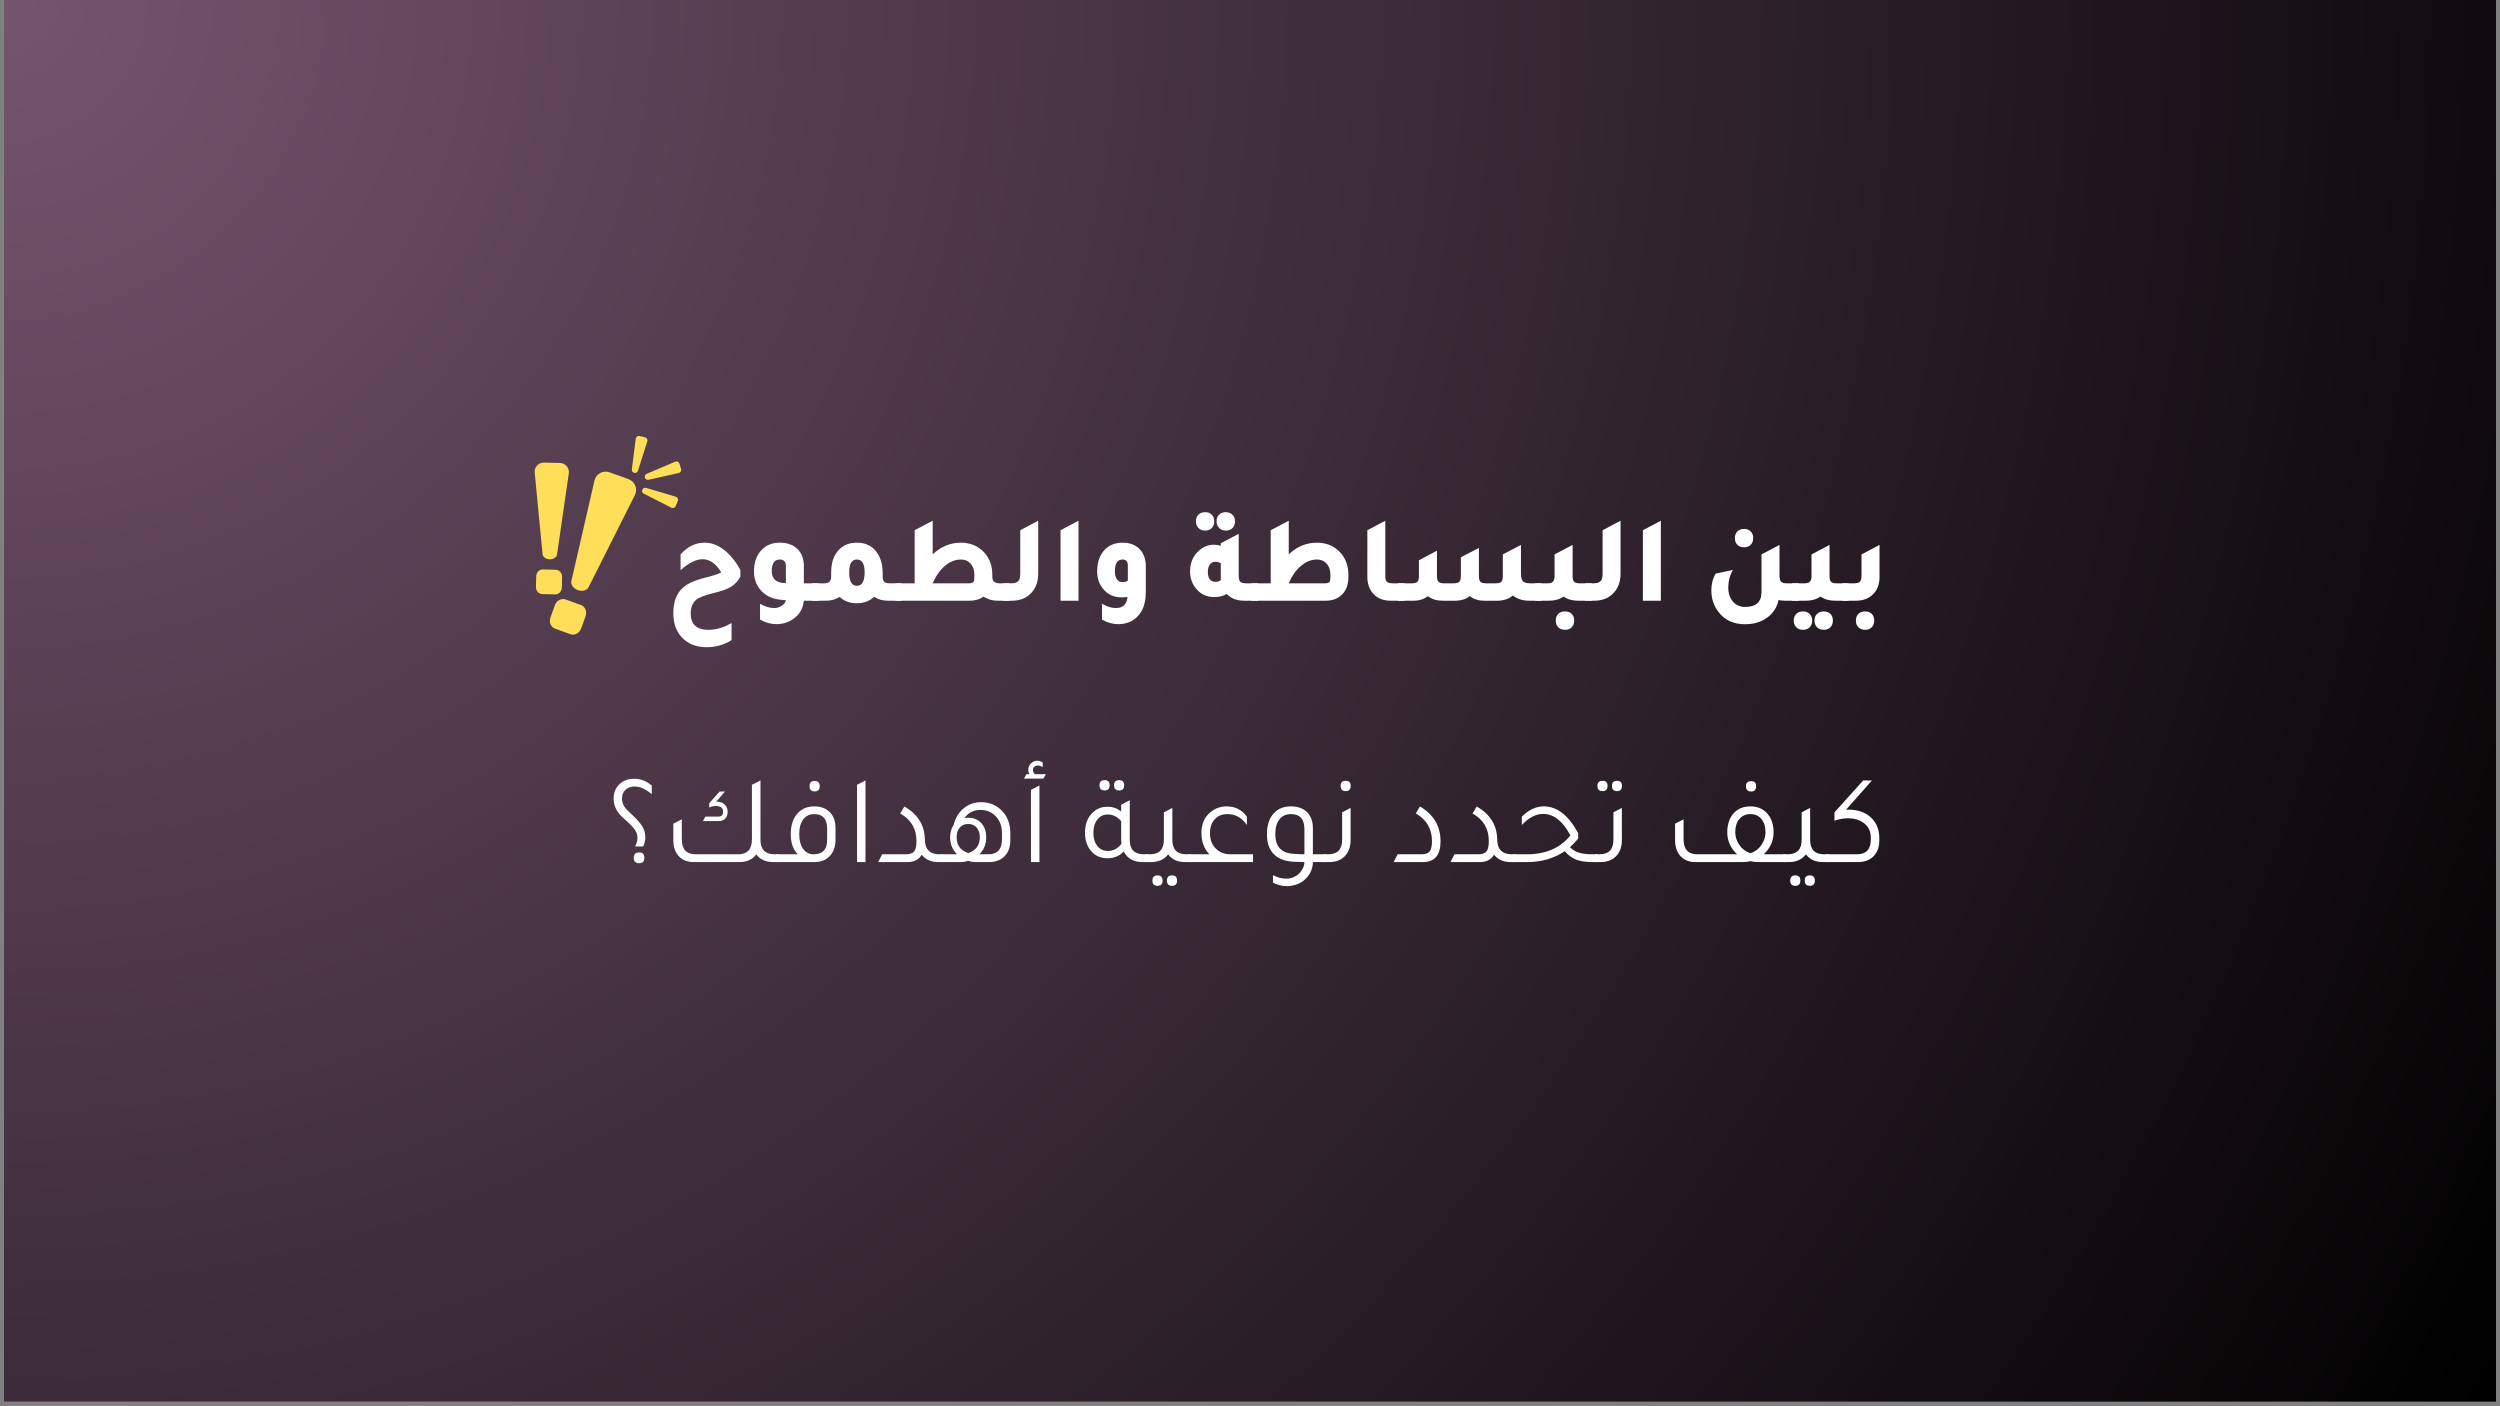 <svg xmlns="http://www.w3.org/2000/svg" xmlns:xlink="http://www.w3.org/1999/xlink" width="560" zoomAndPan="magnify" viewBox="0 0 420 236.25" height="315" preserveAspectRatio="xMidYMid meet" version="1.0"><rect x="0" y="0" width="420" height="236.25" fill="#808080" stroke="none"/><defs><g/><clipPath id="e94d05ac7f"><path d="M 0.664 0 L 419.336 0 L 419.336 235.504 L 0.664 235.504 Z M 0.664 0 " clip-rule="nonzero"/></clipPath><radialGradient gradientTransform="matrix(1, 0, 0, 1, 0.665, 0)" gradientUnits="userSpaceOnUse" r="480.361" cx="0" id="3a2bcd207e" cy="0" fx="0" fy="0"><stop stop-opacity="1" stop-color="rgb(46.118%, 33.168%, 43.329%)" offset="0"/><stop stop-opacity="1" stop-color="rgb(45.847%, 32.973%, 43.074%)" offset="0.008"/><stop stop-opacity="1" stop-color="rgb(45.667%, 32.843%, 42.905%)" offset="0.012"/><stop stop-opacity="1" stop-color="rgb(45.485%, 32.713%, 42.734%)" offset="0.016"/><stop stop-opacity="1" stop-color="rgb(45.305%, 32.584%, 42.564%)" offset="0.02"/><stop stop-opacity="1" stop-color="rgb(45.123%, 32.454%, 42.395%)" offset="0.023"/><stop stop-opacity="1" stop-color="rgb(44.942%, 32.323%, 42.224%)" offset="0.027"/><stop stop-opacity="1" stop-color="rgb(44.762%, 32.193%, 42.055%)" offset="0.031"/><stop stop-opacity="1" stop-color="rgb(44.58%, 32.063%, 41.884%)" offset="0.035"/><stop stop-opacity="1" stop-color="rgb(44.4%, 31.934%, 41.714%)" offset="0.039"/><stop stop-opacity="1" stop-color="rgb(44.218%, 31.802%, 41.545%)" offset="0.043"/><stop stop-opacity="1" stop-color="rgb(44.038%, 31.673%, 41.374%)" offset="0.047"/><stop stop-opacity="1" stop-color="rgb(43.857%, 31.543%, 41.205%)" offset="0.051"/><stop stop-opacity="1" stop-color="rgb(43.677%, 31.413%, 41.035%)" offset="0.055"/><stop stop-opacity="1" stop-color="rgb(43.495%, 31.282%, 40.865%)" offset="0.059"/><stop stop-opacity="1" stop-color="rgb(43.315%, 31.152%, 40.695%)" offset="0.062"/><stop stop-opacity="1" stop-color="rgb(43.134%, 31.023%, 40.526%)" offset="0.066"/><stop stop-opacity="1" stop-color="rgb(42.953%, 30.893%, 40.355%)" offset="0.07"/><stop stop-opacity="1" stop-color="rgb(42.772%, 30.762%, 40.186%)" offset="0.074"/><stop stop-opacity="1" stop-color="rgb(42.592%, 30.632%, 40.015%)" offset="0.078"/><stop stop-opacity="1" stop-color="rgb(42.41%, 30.502%, 39.845%)" offset="0.082"/><stop stop-opacity="1" stop-color="rgb(42.23%, 30.373%, 39.676%)" offset="0.086"/><stop stop-opacity="1" stop-color="rgb(42.049%, 30.241%, 39.505%)" offset="0.09"/><stop stop-opacity="1" stop-color="rgb(41.867%, 30.112%, 39.336%)" offset="0.094"/><stop stop-opacity="1" stop-color="rgb(41.687%, 29.982%, 39.166%)" offset="0.098"/><stop stop-opacity="1" stop-color="rgb(41.505%, 29.852%, 38.995%)" offset="0.102"/><stop stop-opacity="1" stop-color="rgb(41.325%, 29.721%, 38.826%)" offset="0.105"/><stop stop-opacity="1" stop-color="rgb(41.144%, 29.591%, 38.657%)" offset="0.109"/><stop stop-opacity="1" stop-color="rgb(40.964%, 29.462%, 38.486%)" offset="0.113"/><stop stop-opacity="1" stop-color="rgb(40.782%, 29.332%, 38.316%)" offset="0.117"/><stop stop-opacity="1" stop-color="rgb(40.602%, 29.201%, 38.147%)" offset="0.121"/><stop stop-opacity="1" stop-color="rgb(40.421%, 29.071%, 37.976%)" offset="0.125"/><stop stop-opacity="1" stop-color="rgb(40.24%, 28.941%, 37.807%)" offset="0.129"/><stop stop-opacity="1" stop-color="rgb(40.059%, 28.812%, 37.636%)" offset="0.133"/><stop stop-opacity="1" stop-color="rgb(39.879%, 28.68%, 37.466%)" offset="0.137"/><stop stop-opacity="1" stop-color="rgb(39.697%, 28.551%, 37.297%)" offset="0.141"/><stop stop-opacity="1" stop-color="rgb(39.517%, 28.421%, 37.126%)" offset="0.145"/><stop stop-opacity="1" stop-color="rgb(39.336%, 28.291%, 36.957%)" offset="0.148"/><stop stop-opacity="1" stop-color="rgb(39.156%, 28.16%, 36.787%)" offset="0.152"/><stop stop-opacity="1" stop-color="rgb(38.974%, 28.03%, 36.617%)" offset="0.156"/><stop stop-opacity="1" stop-color="rgb(38.792%, 27.901%, 36.447%)" offset="0.16"/><stop stop-opacity="1" stop-color="rgb(38.612%, 27.771%, 36.278%)" offset="0.164"/><stop stop-opacity="1" stop-color="rgb(38.431%, 27.64%, 36.107%)" offset="0.168"/><stop stop-opacity="1" stop-color="rgb(38.251%, 27.51%, 35.938%)" offset="0.172"/><stop stop-opacity="1" stop-color="rgb(38.069%, 27.38%, 35.767%)" offset="0.176"/><stop stop-opacity="1" stop-color="rgb(37.889%, 27.251%, 35.597%)" offset="0.18"/><stop stop-opacity="1" stop-color="rgb(37.708%, 27.119%, 35.428%)" offset="0.184"/><stop stop-opacity="1" stop-color="rgb(37.527%, 26.99%, 35.257%)" offset="0.188"/><stop stop-opacity="1" stop-color="rgb(37.346%, 26.86%, 35.088%)" offset="0.191"/><stop stop-opacity="1" stop-color="rgb(37.166%, 26.73%, 34.918%)" offset="0.195"/><stop stop-opacity="1" stop-color="rgb(36.984%, 26.599%, 34.747%)" offset="0.199"/><stop stop-opacity="1" stop-color="rgb(36.804%, 26.469%, 34.578%)" offset="0.203"/><stop stop-opacity="1" stop-color="rgb(36.623%, 26.34%, 34.409%)" offset="0.207"/><stop stop-opacity="1" stop-color="rgb(36.443%, 26.21%, 34.238%)" offset="0.211"/><stop stop-opacity="1" stop-color="rgb(36.261%, 26.079%, 34.068%)" offset="0.215"/><stop stop-opacity="1" stop-color="rgb(36.081%, 25.949%, 33.899%)" offset="0.219"/><stop stop-opacity="1" stop-color="rgb(35.899%, 25.819%, 33.728%)" offset="0.223"/><stop stop-opacity="1" stop-color="rgb(35.719%, 25.69%, 33.559%)" offset="0.227"/><stop stop-opacity="1" stop-color="rgb(35.538%, 25.558%, 33.388%)" offset="0.23"/><stop stop-opacity="1" stop-color="rgb(35.356%, 25.429%, 33.218%)" offset="0.234"/><stop stop-opacity="1" stop-color="rgb(35.176%, 25.299%, 33.049%)" offset="0.238"/><stop stop-opacity="1" stop-color="rgb(34.995%, 25.169%, 32.878%)" offset="0.242"/><stop stop-opacity="1" stop-color="rgb(34.814%, 25.038%, 32.709%)" offset="0.246"/><stop stop-opacity="1" stop-color="rgb(34.633%, 24.908%, 32.539%)" offset="0.25"/><stop stop-opacity="1" stop-color="rgb(34.361%, 24.713%, 32.285%)" offset="0.254"/><stop stop-opacity="1" stop-color="rgb(34%, 24.454%, 31.944%)" offset="0.262"/><stop stop-opacity="1" stop-color="rgb(33.638%, 24.193%, 31.604%)" offset="0.27"/><stop stop-opacity="1" stop-color="rgb(33.276%, 23.933%, 31.264%)" offset="0.277"/><stop stop-opacity="1" stop-color="rgb(32.915%, 23.672%, 30.925%)" offset="0.285"/><stop stop-opacity="1" stop-color="rgb(32.553%, 23.413%, 30.585%)" offset="0.293"/><stop stop-opacity="1" stop-color="rgb(32.191%, 23.152%, 30.244%)" offset="0.301"/><stop stop-opacity="1" stop-color="rgb(31.83%, 22.893%, 29.906%)" offset="0.309"/><stop stop-opacity="1" stop-color="rgb(31.468%, 22.632%, 29.565%)" offset="0.316"/><stop stop-opacity="1" stop-color="rgb(31.107%, 22.372%, 29.225%)" offset="0.324"/><stop stop-opacity="1" stop-color="rgb(30.745%, 22.112%, 28.885%)" offset="0.332"/><stop stop-opacity="1" stop-color="rgb(30.383%, 21.852%, 28.546%)" offset="0.34"/><stop stop-opacity="1" stop-color="rgb(30.022%, 21.591%, 28.206%)" offset="0.348"/><stop stop-opacity="1" stop-color="rgb(29.66%, 21.332%, 27.866%)" offset="0.355"/><stop stop-opacity="1" stop-color="rgb(29.298%, 21.071%, 27.525%)" offset="0.363"/><stop stop-opacity="1" stop-color="rgb(28.937%, 20.811%, 27.187%)" offset="0.371"/><stop stop-opacity="1" stop-color="rgb(28.574%, 20.551%, 26.846%)" offset="0.379"/><stop stop-opacity="1" stop-color="rgb(28.212%, 20.291%, 26.506%)" offset="0.387"/><stop stop-opacity="1" stop-color="rgb(27.85%, 20.03%, 26.167%)" offset="0.395"/><stop stop-opacity="1" stop-color="rgb(27.489%, 19.771%, 25.827%)" offset="0.402"/><stop stop-opacity="1" stop-color="rgb(27.127%, 19.51%, 25.487%)" offset="0.41"/><stop stop-opacity="1" stop-color="rgb(26.765%, 19.25%, 25.146%)" offset="0.418"/><stop stop-opacity="1" stop-color="rgb(26.404%, 18.99%, 24.808%)" offset="0.426"/><stop stop-opacity="1" stop-color="rgb(26.042%, 18.73%, 24.467%)" offset="0.434"/><stop stop-opacity="1" stop-color="rgb(25.681%, 18.469%, 24.127%)" offset="0.441"/><stop stop-opacity="1" stop-color="rgb(25.319%, 18.21%, 23.788%)" offset="0.449"/><stop stop-opacity="1" stop-color="rgb(24.957%, 17.949%, 23.448%)" offset="0.457"/><stop stop-opacity="1" stop-color="rgb(24.596%, 17.69%, 23.108%)" offset="0.465"/><stop stop-opacity="1" stop-color="rgb(24.234%, 17.429%, 22.768%)" offset="0.473"/><stop stop-opacity="1" stop-color="rgb(23.872%, 17.169%, 22.429%)" offset="0.48"/><stop stop-opacity="1" stop-color="rgb(23.511%, 16.908%, 22.089%)" offset="0.488"/><stop stop-opacity="1" stop-color="rgb(23.149%, 16.649%, 21.748%)" offset="0.496"/><stop stop-opacity="1" stop-color="rgb(22.878%, 16.454%, 21.494%)" offset="0.504"/><stop stop-opacity="1" stop-color="rgb(22.697%, 16.324%, 21.324%)" offset="0.508"/><stop stop-opacity="1" stop-color="rgb(22.516%, 16.194%, 21.155%)" offset="0.512"/><stop stop-opacity="1" stop-color="rgb(22.334%, 16.063%, 20.984%)" offset="0.516"/><stop stop-opacity="1" stop-color="rgb(22.154%, 15.933%, 20.815%)" offset="0.52"/><stop stop-opacity="1" stop-color="rgb(21.973%, 15.804%, 20.644%)" offset="0.523"/><stop stop-opacity="1" stop-color="rgb(21.793%, 15.674%, 20.474%)" offset="0.527"/><stop stop-opacity="1" stop-color="rgb(21.611%, 15.543%, 20.305%)" offset="0.531"/><stop stop-opacity="1" stop-color="rgb(21.431%, 15.413%, 20.134%)" offset="0.535"/><stop stop-opacity="1" stop-color="rgb(21.249%, 15.283%, 19.965%)" offset="0.539"/><stop stop-opacity="1" stop-color="rgb(21.069%, 15.154%, 19.795%)" offset="0.543"/><stop stop-opacity="1" stop-color="rgb(20.888%, 15.022%, 19.624%)" offset="0.547"/><stop stop-opacity="1" stop-color="rgb(20.708%, 14.893%, 19.455%)" offset="0.551"/><stop stop-opacity="1" stop-color="rgb(20.526%, 14.763%, 19.286%)" offset="0.555"/><stop stop-opacity="1" stop-color="rgb(20.346%, 14.633%, 19.115%)" offset="0.559"/><stop stop-opacity="1" stop-color="rgb(20.164%, 14.502%, 18.945%)" offset="0.562"/><stop stop-opacity="1" stop-color="rgb(19.984%, 14.372%, 18.774%)" offset="0.566"/><stop stop-opacity="1" stop-color="rgb(19.803%, 14.243%, 18.605%)" offset="0.57"/><stop stop-opacity="1" stop-color="rgb(19.623%, 14.113%, 18.436%)" offset="0.574"/><stop stop-opacity="1" stop-color="rgb(19.441%, 13.982%, 18.265%)" offset="0.578"/><stop stop-opacity="1" stop-color="rgb(19.26%, 13.852%, 18.095%)" offset="0.582"/><stop stop-opacity="1" stop-color="rgb(19.08%, 13.722%, 17.926%)" offset="0.586"/><stop stop-opacity="1" stop-color="rgb(18.898%, 13.593%, 17.755%)" offset="0.59"/><stop stop-opacity="1" stop-color="rgb(18.718%, 13.461%, 17.586%)" offset="0.594"/><stop stop-opacity="1" stop-color="rgb(18.536%, 13.332%, 17.416%)" offset="0.598"/><stop stop-opacity="1" stop-color="rgb(18.356%, 13.202%, 17.245%)" offset="0.602"/><stop stop-opacity="1" stop-color="rgb(18.175%, 13.072%, 17.076%)" offset="0.605"/><stop stop-opacity="1" stop-color="rgb(17.995%, 12.941%, 16.907%)" offset="0.609"/><stop stop-opacity="1" stop-color="rgb(17.813%, 12.811%, 16.736%)" offset="0.613"/><stop stop-opacity="1" stop-color="rgb(17.633%, 12.682%, 16.566%)" offset="0.617"/><stop stop-opacity="1" stop-color="rgb(17.451%, 12.552%, 16.396%)" offset="0.621"/><stop stop-opacity="1" stop-color="rgb(17.271%, 12.421%, 16.226%)" offset="0.625"/><stop stop-opacity="1" stop-color="rgb(17%, 12.227%, 15.971%)" offset="0.629"/><stop stop-opacity="1" stop-color="rgb(16.638%, 11.966%, 15.631%)" offset="0.637"/><stop stop-opacity="1" stop-color="rgb(16.277%, 11.707%, 15.292%)" offset="0.645"/><stop stop-opacity="1" stop-color="rgb(15.913%, 11.446%, 14.952%)" offset="0.652"/><stop stop-opacity="1" stop-color="rgb(15.552%, 11.186%, 14.612%)" offset="0.66"/><stop stop-opacity="1" stop-color="rgb(15.19%, 10.925%, 14.272%)" offset="0.668"/><stop stop-opacity="1" stop-color="rgb(14.828%, 10.666%, 13.933%)" offset="0.676"/><stop stop-opacity="1" stop-color="rgb(14.467%, 10.405%, 13.593%)" offset="0.684"/><stop stop-opacity="1" stop-color="rgb(14.105%, 10.146%, 13.252%)" offset="0.691"/><stop stop-opacity="1" stop-color="rgb(13.744%, 9.885%, 12.914%)" offset="0.699"/><stop stop-opacity="1" stop-color="rgb(13.382%, 9.625%, 12.573%)" offset="0.707"/><stop stop-opacity="1" stop-color="rgb(13.02%, 9.364%, 12.233%)" offset="0.715"/><stop stop-opacity="1" stop-color="rgb(12.659%, 9.105%, 11.893%)" offset="0.723"/><stop stop-opacity="1" stop-color="rgb(12.297%, 8.844%, 11.554%)" offset="0.73"/><stop stop-opacity="1" stop-color="rgb(11.935%, 8.585%, 11.214%)" offset="0.738"/><stop stop-opacity="1" stop-color="rgb(11.574%, 8.324%, 10.873%)" offset="0.746"/><stop stop-opacity="1" stop-color="rgb(11.302%, 8.128%, 10.619%)" offset="0.754"/><stop stop-opacity="1" stop-color="rgb(11.122%, 7.999%, 10.449%)" offset="0.758"/><stop stop-opacity="1" stop-color="rgb(10.941%, 7.869%, 10.278%)" offset="0.762"/><stop stop-opacity="1" stop-color="rgb(10.76%, 7.738%, 10.109%)" offset="0.766"/><stop stop-opacity="1" stop-color="rgb(10.579%, 7.608%, 9.94%)" offset="0.77"/><stop stop-opacity="1" stop-color="rgb(10.399%, 7.478%, 9.769%)" offset="0.773"/><stop stop-opacity="1" stop-color="rgb(10.217%, 7.349%, 9.599%)" offset="0.777"/><stop stop-opacity="1" stop-color="rgb(10.037%, 7.217%, 9.43%)" offset="0.781"/><stop stop-opacity="1" stop-color="rgb(9.856%, 7.088%, 9.259%)" offset="0.785"/><stop stop-opacity="1" stop-color="rgb(9.674%, 6.958%, 9.09%)" offset="0.789"/><stop stop-opacity="1" stop-color="rgb(9.494%, 6.828%, 8.92%)" offset="0.793"/><stop stop-opacity="1" stop-color="rgb(9.312%, 6.697%, 8.749%)" offset="0.797"/><stop stop-opacity="1" stop-color="rgb(9.132%, 6.567%, 8.58%)" offset="0.801"/><stop stop-opacity="1" stop-color="rgb(8.951%, 6.438%, 8.411%)" offset="0.805"/><stop stop-opacity="1" stop-color="rgb(8.771%, 6.308%, 8.24%)" offset="0.809"/><stop stop-opacity="1" stop-color="rgb(8.589%, 6.177%, 8.07%)" offset="0.812"/><stop stop-opacity="1" stop-color="rgb(8.318%, 5.983%, 7.816%)" offset="0.816"/><stop stop-opacity="1" stop-color="rgb(7.956%, 5.722%, 7.475%)" offset="0.824"/><stop stop-opacity="1" stop-color="rgb(7.594%, 5.463%, 7.135%)" offset="0.832"/><stop stop-opacity="1" stop-color="rgb(7.233%, 5.202%, 6.796%)" offset="0.84"/><stop stop-opacity="1" stop-color="rgb(6.871%, 4.942%, 6.456%)" offset="0.848"/><stop stop-opacity="1" stop-color="rgb(6.509%, 4.681%, 6.116%)" offset="0.855"/><stop stop-opacity="1" stop-color="rgb(6.148%, 4.422%, 5.775%)" offset="0.863"/><stop stop-opacity="1" stop-color="rgb(5.786%, 4.161%, 5.437%)" offset="0.871"/><stop stop-opacity="1" stop-color="rgb(5.515%, 3.966%, 5.182%)" offset="0.879"/><stop stop-opacity="1" stop-color="rgb(5.334%, 3.836%, 5.011%)" offset="0.883"/><stop stop-opacity="1" stop-color="rgb(5.153%, 3.706%, 4.842%)" offset="0.887"/><stop stop-opacity="1" stop-color="rgb(4.973%, 3.575%, 4.672%)" offset="0.891"/><stop stop-opacity="1" stop-color="rgb(4.791%, 3.445%, 4.501%)" offset="0.895"/><stop stop-opacity="1" stop-color="rgb(4.611%, 3.316%, 4.332%)" offset="0.898"/><stop stop-opacity="1" stop-color="rgb(4.43%, 3.186%, 4.163%)" offset="0.902"/><stop stop-opacity="1" stop-color="rgb(4.25%, 3.055%, 3.992%)" offset="0.906"/><stop stop-opacity="1" stop-color="rgb(3.978%, 2.861%, 3.737%)" offset="0.91"/><stop stop-opacity="1" stop-color="rgb(3.616%, 2.6%, 3.397%)" offset="0.918"/><stop stop-opacity="1" stop-color="rgb(3.255%, 2.341%, 3.058%)" offset="0.926"/><stop stop-opacity="1" stop-color="rgb(2.892%, 2.08%, 2.718%)" offset="0.934"/><stop stop-opacity="1" stop-color="rgb(2.621%, 1.884%, 2.463%)" offset="0.941"/><stop stop-opacity="1" stop-color="rgb(2.44%, 1.755%, 2.293%)" offset="0.945"/><stop stop-opacity="1" stop-color="rgb(2.26%, 1.625%, 2.122%)" offset="0.949"/><stop stop-opacity="1" stop-color="rgb(2.078%, 1.494%, 1.953%)" offset="0.953"/><stop stop-opacity="1" stop-color="rgb(1.807%, 1.3%, 1.698%)" offset="0.957"/><stop stop-opacity="1" stop-color="rgb(1.445%, 1.039%, 1.358%)" offset="0.965"/><stop stop-opacity="1" stop-color="rgb(1.175%, 0.844%, 1.103%)" offset="0.973"/><stop stop-opacity="1" stop-color="rgb(0.993%, 0.714%, 0.934%)" offset="0.977"/><stop stop-opacity="1" stop-color="rgb(0.722%, 0.519%, 0.679%)" offset="0.98"/><stop stop-opacity="1" stop-color="rgb(0.452%, 0.323%, 0.424%)" offset="0.988"/><stop stop-opacity="1" stop-color="rgb(0.18%, 0.13%, 0.169%)" offset="0.992"/><stop stop-opacity="1" stop-color="rgb(0%, 0%, 0%)" offset="1"/></radialGradient><clipPath id="7610ae7227"><path d="M 89.738 77 L 96 77 L 96 94 L 89.738 94 Z M 89.738 77 " clip-rule="nonzero"/></clipPath><clipPath id="bf184c46d3"><path d="M 92 100 L 99 100 L 99 106.824 L 92 106.824 Z M 92 100 " clip-rule="nonzero"/></clipPath><clipPath id="e3d79aedde"><path d="M 106 73.184 L 109 73.184 L 109 80 L 106 80 Z M 106 73.184 " clip-rule="nonzero"/></clipPath><clipPath id="f942c41259"><path d="M 108 77 L 114.41 77 L 114.41 81 L 108 81 Z M 108 77 " clip-rule="nonzero"/></clipPath></defs><g clip-path="url(#e94d05ac7f)"><path fill="#ffffff" d="M 0.664 0 L 419.336 0 L 419.336 235.504 L 0.664 235.504 Z M 0.664 0 " fill-opacity="1" fill-rule="nonzero"/><path fill="url(#3a2bcd207e)" d="M 0.664 0 L 0.664 235.504 L 419.336 235.504 L 419.336 0 Z M 0.664 0 " fill-rule="nonzero"/></g><path fill="#ffde59" d="M 90.039 98.59 L 90.082 96.836 C 90.098 96.176 90.602 95.652 91.203 95.668 L 93.371 95.719 C 93.973 95.734 94.449 96.277 94.43 96.941 L 94.391 98.691 C 94.375 99.352 93.871 99.875 93.27 99.859 L 91.102 99.809 C 90.5 99.793 90.023 99.246 90.039 98.59 Z M 90.039 98.59 " fill-opacity="1" fill-rule="nonzero"/><g clip-path="url(#7610ae7227)"><path fill="#ffde59" d="M 91.152 93.109 L 89.828 79.383 C 89.738 78.469 90.469 77.691 91.418 77.715 L 94.047 77.777 C 94.996 77.801 95.691 78.613 95.559 79.52 L 93.582 93.168 C 93.512 93.633 92.977 93.98 92.348 93.965 C 91.719 93.949 91.199 93.582 91.152 93.109 Z M 91.152 93.109 " fill-opacity="1" fill-rule="nonzero"/></g><g clip-path="url(#bf184c46d3)"><path fill="#ffde59" d="M 92.477 103.738 L 93.223 101.664 C 93.504 100.883 94.312 100.457 95.027 100.715 L 97.594 101.641 C 98.309 101.895 98.66 102.738 98.379 103.52 L 97.629 105.594 C 97.348 106.375 96.543 106.801 95.828 106.543 L 93.258 105.617 C 92.543 105.363 92.191 104.52 92.477 103.738 Z M 92.477 103.738 " fill-opacity="1" fill-rule="nonzero"/></g><path fill="#ffde59" d="M 95.988 97.641 L 99.875 80.719 C 100.133 79.594 101.316 78.957 102.441 79.363 L 105.555 80.484 C 106.68 80.887 107.184 82.133 106.664 83.164 L 98.867 98.676 C 98.598 99.207 97.816 99.406 97.074 99.137 C 96.332 98.867 95.855 98.219 95.988 97.641 Z M 95.988 97.641 " fill-opacity="1" fill-rule="nonzero"/><g clip-path="url(#e3d79aedde)"><path fill="#ffde59" d="M 106.555 79.445 C 106.289 79.383 106.113 79.133 106.148 78.863 L 106.805 73.703 C 106.844 73.391 107.145 73.184 107.449 73.254 L 108.363 73.465 C 108.664 73.535 108.844 73.844 108.75 74.141 L 107.176 79.09 C 107.094 79.352 106.82 79.508 106.555 79.445 Z M 106.555 79.445 " fill-opacity="1" fill-rule="nonzero"/></g><g clip-path="url(#f942c41259)"><path fill="#ffde59" d="M 108.344 80.246 C 108.266 79.988 108.395 79.711 108.645 79.602 L 113.434 77.562 C 113.719 77.438 114.051 77.594 114.145 77.891 L 114.422 78.789 C 114.516 79.082 114.336 79.395 114.035 79.461 L 108.965 80.605 C 108.695 80.668 108.426 80.512 108.344 80.246 Z M 108.344 80.246 " fill-opacity="1" fill-rule="nonzero"/></g><path fill="#ffde59" d="M 107.906 82.27 C 108.012 82.02 108.289 81.887 108.547 81.965 L 113.535 83.449 C 113.836 83.535 113.996 83.867 113.875 84.156 L 113.516 85.023 C 113.398 85.309 113.062 85.434 112.789 85.293 L 108.156 82.941 C 107.91 82.82 107.805 82.527 107.906 82.27 Z M 107.906 82.27 " fill-opacity="1" fill-rule="nonzero"/><g fill="#ffffff" fill-opacity="1"><g transform="translate(111.665, 100.919)"><g><path d="M 11.234 6.625 C 9.984 7.414 8.582 7.812 7.031 7.812 C 5.332 7.812 3.969 7.281 2.938 6.219 C 1.945 5.195 1.453 3.812 1.453 2.062 C 1.453 0.227 1.973 -1.172 3.016 -2.141 C 3.766 -2.867 5.113 -3.469 7.062 -3.938 C 8.258 -4.238 9.07 -4.516 9.5 -4.766 C 8.625 -6.234 7.578 -6.969 6.359 -6.969 C 5.297 -6.969 4.066 -6.359 2.672 -5.141 L 2.672 -7.781 C 3.848 -9.094 5.188 -9.75 6.688 -9.75 L 6.734 -9.75 C 7.848 -9.75 8.926 -9.348 9.969 -8.547 C 11.008 -7.742 11.926 -6.609 12.719 -5.141 L 12.719 -4.047 C 12.32 -3.305 11.801 -2.738 11.156 -2.344 C 10.508 -1.945 9.488 -1.582 8.094 -1.25 C 6.676 -0.906 5.727 -0.531 5.25 -0.125 C 4.664 0.414 4.375 1.148 4.375 2.078 C 4.375 3.953 5.352 4.891 7.312 4.891 C 8.633 4.891 9.941 4.508 11.234 3.75 Z M 11.234 6.625 "/></g></g></g><g fill="#ffffff" fill-opacity="1"><g transform="translate(125.421, 100.919)"><g><path d="M 12.094 0 L 9.609 0 C 9.516 1.25 8.957 2.25 7.938 3 C 7.102 3.625 6.125 3.938 5 3.938 C 4.094 3.938 3.18 3.68 2.266 3.172 L 2.266 0.516 C 3.098 0.992 3.891 1.234 4.641 1.234 C 5.117 1.234 5.551 1.098 5.938 0.828 C 6.332 0.566 6.555 0.266 6.609 -0.078 C 6.305 -0.098 5.938 -0.133 5.5 -0.188 C 4.113 -0.363 3.023 -0.945 2.234 -1.938 C 1.578 -2.77 1.25 -3.75 1.25 -4.875 C 1.25 -6.438 1.68 -7.66 2.547 -8.547 C 3.305 -9.348 4.32 -9.75 5.594 -9.75 C 6.926 -9.75 7.957 -9.348 8.688 -8.547 C 9.312 -7.848 9.625 -6.938 9.625 -5.812 L 9.625 -2.922 L 12.094 -2.922 Z M 6.609 -5.797 C 6.609 -6.547 6.27 -6.922 5.594 -6.922 C 4.688 -6.922 4.234 -6.273 4.234 -4.984 C 4.234 -3.629 5.023 -2.953 6.609 -2.953 Z M 6.609 -5.797 "/></g></g></g><g fill="#ffffff" fill-opacity="1"><g transform="translate(136.947, 100.919)"><g><path d="M 12.531 -2.922 L 14.562 -2.922 L 14.562 0 L 12.25 0 C 11.312 0 10.531 -0.223 9.906 -0.672 C 9.176 0.055 8.207 0.422 7 0.422 C 5.801 0.422 4.844 0.066 4.125 -0.641 C 3.469 -0.211 2.68 0 1.766 0 L -0.562 0 L -0.562 -2.922 L 1.484 -2.922 C 1.922 -2.922 2.227 -3.008 2.406 -3.188 C 2.594 -3.363 2.688 -3.676 2.688 -4.125 L 2.688 -4.703 C 2.688 -6.359 3.117 -7.641 3.984 -8.547 C 4.742 -9.348 5.75 -9.75 7 -9.75 C 8.438 -9.75 9.539 -9.227 10.312 -8.188 C 10.977 -7.301 11.32 -6.141 11.344 -4.703 L 11.344 -4.125 C 11.344 -3.664 11.426 -3.348 11.594 -3.172 C 11.77 -3.004 12.082 -2.922 12.531 -2.922 Z M 7 -2.5 C 7.875 -2.5 8.312 -3.254 8.312 -4.766 C 8.312 -6.203 7.875 -6.922 7 -6.922 C 6.145 -6.922 5.719 -6.203 5.719 -4.766 C 5.719 -3.254 6.145 -2.5 7 -2.5 Z M 7 -2.5 "/></g></g></g><g fill="#ffffff" fill-opacity="1"><g transform="translate(150.974, 100.919)"><g><path d="M 18.641 -2.922 L 18.641 0 L 16.656 0 C 15.738 0 14.938 -0.227 14.25 -0.688 C 13.625 -0.227 12.844 0 11.906 0 L -0.562 0 L -0.562 -2.922 L 2.688 -2.922 L 2.688 -11.844 L 5.719 -13.438 L 5.719 -7.797 C 7.113 -9.098 8.688 -9.75 10.438 -9.75 C 12.102 -9.75 13.445 -9.164 14.469 -8 C 15.312 -7.02 15.734 -5.816 15.734 -4.391 L 15.734 -4 C 15.734 -3.281 16.141 -2.922 16.953 -2.922 Z M 11.797 -2.922 C 12.18 -2.922 12.43 -2.988 12.547 -3.125 C 12.66 -3.258 12.719 -3.586 12.719 -4.109 L 12.719 -4.391 C 12.719 -5.148 12.508 -5.758 12.094 -6.219 C 11.676 -6.688 11.133 -6.922 10.469 -6.922 C 9.52 -6.922 8.617 -6.562 7.766 -5.844 C 6.922 -5.125 6.238 -4.148 5.719 -2.922 Z M 11.797 -2.922 "/></g></g></g><g fill="#ffffff" fill-opacity="1"><g transform="translate(169.044, 100.919)"><g><path d="M -0.562 0 L -0.562 -2.922 L 0.797 -2.922 C 1.379 -2.922 1.785 -3.039 2.016 -3.281 C 2.242 -3.52 2.359 -3.945 2.359 -4.562 L 2.359 -11.844 L 5.375 -13.438 L 5.375 -4.547 C 5.375 -3.129 4.941 -2.004 4.078 -1.172 C 3.285 -0.391 2.238 0 0.938 0 Z M -0.562 0 "/></g></g></g><g fill="#ffffff" fill-opacity="1"><g transform="translate(176.297, 100.919)"><g><path d="M 1.875 0 L 1.875 -11.844 L 4.891 -13.438 L 4.891 0 Z M 1.875 0 "/></g></g></g><g fill="#ffffff" fill-opacity="1"><g transform="translate(183.071, 100.919)"><g><path d="M 6.359 -0.625 C 6.055 -0.582 5.723 -0.562 5.359 -0.562 C 4.047 -0.562 3.004 -1.047 2.234 -2.016 C 1.578 -2.805 1.25 -3.766 1.25 -4.891 C 1.25 -6.441 1.672 -7.664 2.516 -8.562 C 3.285 -9.352 4.289 -9.75 5.531 -9.75 C 6.789 -9.75 7.781 -9.348 8.5 -8.547 C 9.113 -7.836 9.422 -6.926 9.422 -5.812 L 9.422 -1.391 C 9.422 0.422 8.922 1.805 7.922 2.766 C 7.141 3.504 6.148 3.895 4.953 3.938 C 4.898 3.938 4.848 3.938 4.797 3.938 C 3.848 3.938 2.938 3.68 2.062 3.172 L 2.062 0.516 C 2.883 0.992 3.676 1.234 4.438 1.234 C 4.562 1.234 4.672 1.223 4.766 1.203 C 5.691 1.109 6.223 0.5 6.359 -0.625 Z M 6.406 -3.391 L 6.406 -5.906 C 6.406 -6.582 6.113 -6.922 5.531 -6.922 C 4.664 -6.922 4.234 -6.281 4.234 -5 C 4.234 -3.75 4.672 -3.125 5.547 -3.125 C 5.93 -3.125 6.219 -3.211 6.406 -3.391 Z M 6.406 -3.391 "/></g></g></g><g fill="#ffffff" fill-opacity="1"><g transform="translate(194.159, 100.919)"><g/></g></g><g fill="#ffffff" fill-opacity="1"><g transform="translate(199.307, 100.919)"><g><path d="M 3.172 -11.781 C 2.691 -11.781 2.312 -11.926 2.031 -12.219 C 1.75 -12.508 1.609 -12.891 1.609 -13.359 C 1.609 -13.816 1.75 -14.18 2.031 -14.453 C 2.312 -14.734 2.691 -14.875 3.172 -14.875 C 3.629 -14.875 3.992 -14.734 4.266 -14.453 C 4.547 -14.18 4.688 -13.816 4.688 -13.359 C 4.688 -12.867 4.547 -12.484 4.266 -12.203 C 3.992 -11.922 3.629 -11.781 3.172 -11.781 Z M 6.625 -11.781 C 6.164 -11.781 5.789 -11.926 5.5 -12.219 C 5.219 -12.508 5.078 -12.891 5.078 -13.359 C 5.078 -13.816 5.219 -14.18 5.5 -14.453 C 5.789 -14.734 6.164 -14.875 6.625 -14.875 C 7.082 -14.875 7.453 -14.734 7.734 -14.453 C 8.023 -14.18 8.172 -13.816 8.172 -13.359 C 8.172 -12.867 8.031 -12.484 7.75 -12.203 C 7.477 -11.922 7.102 -11.781 6.625 -11.781 Z M 10 -2.922 L 12.047 -2.922 L 12.047 0 L 9.719 0 C 8.477 0 7.5 -0.379 6.781 -1.141 C 6.219 -0.785 5.535 -0.609 4.734 -0.609 C 3.422 -0.609 2.379 -1.094 1.609 -2.062 C 0.953 -2.863 0.625 -3.816 0.625 -4.922 C 0.625 -6.305 1.086 -7.438 2.016 -8.312 C 2.766 -9.039 3.641 -9.406 4.641 -9.406 C 5.016 -9.406 5.395 -9.348 5.781 -9.234 L 5.781 -9.656 L 8.797 -11.234 L 8.797 -4.125 C 8.797 -3.676 8.883 -3.363 9.062 -3.188 C 9.25 -3.008 9.562 -2.922 10 -2.922 Z M 5.781 -6.297 C 5.508 -6.461 5.207 -6.547 4.875 -6.547 C 4.488 -6.547 4.18 -6.391 3.953 -6.078 C 3.723 -5.773 3.609 -5.367 3.609 -4.859 C 3.609 -3.734 4.047 -3.172 4.922 -3.172 C 5.305 -3.172 5.598 -3.281 5.797 -3.5 C 5.785 -3.613 5.781 -3.781 5.781 -4 Z M 5.781 -6.297 "/></g></g></g><g fill="#ffffff" fill-opacity="1"><g transform="translate(210.791, 100.919)"><g><path d="M 5.719 -7.797 C 7.113 -9.098 8.688 -9.75 10.438 -9.75 C 12.102 -9.75 13.445 -9.164 14.469 -8 C 15.312 -7.02 15.734 -5.816 15.734 -4.391 L 15.734 -3.953 C 15.734 -2.641 15.336 -1.629 14.547 -0.922 C 13.879 -0.305 13 0 11.906 0 L -0.562 0 L -0.562 -2.922 L 2.688 -2.922 L 2.688 -11.844 L 5.719 -13.438 Z M 12.719 -4.391 C 12.719 -5.148 12.508 -5.758 12.094 -6.219 C 11.676 -6.688 11.133 -6.922 10.469 -6.922 C 9.52 -6.922 8.617 -6.562 7.766 -5.844 C 6.922 -5.125 6.238 -4.148 5.719 -2.922 L 11.797 -2.922 C 12.18 -2.922 12.43 -2.988 12.547 -3.125 C 12.66 -3.258 12.719 -3.586 12.719 -4.109 Z M 12.719 -4.391 "/></g></g></g><g fill="#ffffff" fill-opacity="1"><g transform="translate(227.84, 100.919)"><g><path d="M 5.812 0 C 4.531 0 3.531 -0.41 2.812 -1.234 C 2.188 -1.953 1.875 -2.875 1.875 -4 L 1.875 -11.844 L 4.891 -13.438 L 4.891 -4.125 C 4.891 -3.676 4.977 -3.363 5.156 -3.188 C 5.344 -3.008 5.66 -2.922 6.109 -2.922 L 8.156 -2.922 L 8.156 0 Z M 5.812 0 "/></g></g></g><g fill="#ffffff" fill-opacity="1"><g transform="translate(235.427, 100.919)"><g><path d="M -0.562 0 L -0.562 -2.922 L 1.766 -2.922 C 2.211 -2.922 2.52 -3.004 2.688 -3.172 C 2.863 -3.348 2.953 -3.664 2.953 -4.125 L 2.953 -6.797 L 5.984 -8.406 L 5.984 -4.125 C 5.984 -3.676 6.066 -3.363 6.234 -3.188 C 6.41 -3.008 6.727 -2.922 7.188 -2.922 L 8.797 -2.922 C 9.242 -2.922 9.555 -3.008 9.734 -3.188 C 9.91 -3.363 10 -3.676 10 -4.125 L 10 -7.297 L 13.031 -8.875 L 13.031 -4.125 C 13.031 -3.664 13.113 -3.348 13.281 -3.172 C 13.457 -3.004 13.77 -2.922 14.219 -2.922 L 15.859 -2.922 C 16.305 -2.922 16.613 -3.004 16.781 -3.172 C 16.957 -3.348 17.047 -3.664 17.047 -4.125 L 17.047 -7.781 L 20.094 -9.375 L 20.094 -4.562 C 20.094 -3.945 20.203 -3.52 20.422 -3.281 C 20.648 -3.039 21.055 -2.922 21.641 -2.922 L 23.594 -2.922 L 23.594 0 L 21.484 0 C 20.391 0 19.473 -0.289 18.734 -0.875 C 18.109 -0.332 17.297 -0.039 16.297 0 L 13.938 0 C 12.977 0 12.164 -0.254 11.5 -0.766 C 10.895 -0.297 10.145 -0.039 9.25 0 L 6.906 0 C 5.945 0 5.129 -0.254 4.453 -0.766 C 3.805 -0.254 3.004 0 2.047 0 Z M -0.562 0 "/></g></g></g><g fill="#ffffff" fill-opacity="1"><g transform="translate(258.478, 100.919)"><g><path d="M 6.922 -2.922 L 8.938 -2.922 L 8.938 0 L 6.625 0 C 5.656 0 4.848 -0.234 4.203 -0.703 C 3.535 -0.234 2.723 0 1.766 0 L -0.562 0 L -0.562 -2.922 L 1.484 -2.922 C 1.922 -2.922 2.227 -3.008 2.406 -3.188 C 2.594 -3.363 2.688 -3.676 2.688 -4.125 L 2.688 -7.781 L 5.719 -9.375 L 5.719 -4.125 C 5.719 -3.676 5.801 -3.363 5.969 -3.188 C 6.145 -3.008 6.461 -2.922 6.922 -2.922 Z M 4.453 1.797 C 4.91 1.797 5.281 1.93 5.562 2.203 C 5.844 2.484 5.984 2.859 5.984 3.328 C 5.984 3.805 5.844 4.188 5.562 4.469 C 5.281 4.75 4.91 4.891 4.453 4.891 C 3.984 4.891 3.602 4.75 3.312 4.469 C 3.031 4.188 2.891 3.805 2.891 3.328 C 2.891 2.859 3.031 2.484 3.312 2.203 C 3.602 1.93 3.984 1.797 4.453 1.797 Z M 4.453 1.797 "/></g></g></g><g fill="#ffffff" fill-opacity="1"><g transform="translate(266.878, 100.919)"><g><path d="M -0.562 0 L -0.562 -2.922 L 0.797 -2.922 C 1.379 -2.922 1.785 -3.039 2.016 -3.281 C 2.242 -3.52 2.359 -3.945 2.359 -4.562 L 2.359 -11.844 L 5.375 -13.438 L 5.375 -4.547 C 5.375 -3.129 4.941 -2.004 4.078 -1.172 C 3.285 -0.391 2.238 0 0.938 0 Z M -0.562 0 "/></g></g></g><g fill="#ffffff" fill-opacity="1"><g transform="translate(274.131, 100.919)"><g><path d="M 1.875 0 L 1.875 -11.844 L 4.891 -13.438 L 4.891 0 Z M 1.875 0 "/></g></g></g><g fill="#ffffff" fill-opacity="1"><g transform="translate(280.905, 100.919)"><g/></g></g><g fill="#ffffff" fill-opacity="1"><g transform="translate(286.053, 100.919)"><g><path d="M 6.969 -8.969 C 6.488 -8.969 6.109 -9.109 5.828 -9.391 C 5.547 -9.672 5.406 -10.051 5.406 -10.531 C 5.406 -11 5.547 -11.367 5.828 -11.641 C 6.109 -11.922 6.488 -12.062 6.969 -12.062 C 7.426 -12.062 7.789 -11.922 8.062 -11.641 C 8.344 -11.367 8.484 -11 8.484 -10.531 C 8.484 -10.051 8.344 -9.672 8.062 -9.391 C 7.789 -9.109 7.426 -8.969 6.969 -8.969 Z M 14.109 -2.922 L 16.156 -2.922 L 16.156 0 L 13.812 0 C 13.477 0 13.125 -0.035 12.75 -0.109 C 12.457 1.203 11.766 2.223 10.672 2.953 C 9.68 3.617 8.5 3.953 7.125 3.953 C 5.207 3.953 3.727 3.281 2.688 1.938 C 1.863 0.895 1.453 -0.332 1.453 -1.75 C 1.453 -2.801 1.695 -3.738 2.188 -4.562 L 5.062 -5.172 C 4.551 -4.254 4.297 -3.281 4.297 -2.25 C 4.297 -1.258 4.555 -0.461 5.078 0.141 C 5.598 0.742 6.281 1.047 7.125 1.047 C 8.957 1.047 9.875 0.219 9.875 -1.438 L 9.875 -7.781 L 12.906 -9.375 L 12.906 -4.125 C 12.906 -3.676 12.992 -3.363 13.172 -3.188 C 13.348 -3.008 13.66 -2.922 14.109 -2.922 Z M 14.109 -2.922 "/></g></g></g><g fill="#ffffff" fill-opacity="1"><g transform="translate(301.643, 100.919)"><g><path d="M 6.922 -2.922 L 8.938 -2.922 L 8.938 0 L 6.625 0 C 5.656 0 4.848 -0.234 4.203 -0.703 C 3.535 -0.234 2.723 0 1.766 0 L -0.562 0 L -0.562 -2.922 L 1.484 -2.922 C 1.922 -2.922 2.227 -3.008 2.406 -3.188 C 2.594 -3.363 2.688 -3.676 2.688 -4.125 L 2.688 -7.781 L 5.719 -9.375 L 5.719 -4.125 C 5.719 -3.676 5.801 -3.363 5.969 -3.188 C 6.145 -3.008 6.461 -2.922 6.922 -2.922 Z M 1.266 1.797 C 1.723 1.797 2.094 1.938 2.375 2.219 C 2.664 2.5 2.812 2.867 2.812 3.328 C 2.812 3.805 2.664 4.188 2.375 4.469 C 2.094 4.75 1.723 4.891 1.266 4.891 C 0.797 4.891 0.414 4.742 0.125 4.453 C -0.156 4.16 -0.297 3.785 -0.297 3.328 C -0.297 2.867 -0.156 2.5 0.125 2.219 C 0.414 1.938 0.797 1.797 1.266 1.797 Z M 4.75 1.797 C 5.207 1.797 5.578 1.93 5.859 2.203 C 6.141 2.484 6.281 2.859 6.281 3.328 C 6.281 3.805 6.141 4.188 5.859 4.469 C 5.578 4.75 5.207 4.891 4.75 4.891 C 4.281 4.891 3.898 4.742 3.609 4.453 C 3.328 4.16 3.188 3.785 3.188 3.328 C 3.188 2.867 3.328 2.5 3.609 2.219 C 3.898 1.938 4.281 1.797 4.75 1.797 Z M 4.75 1.797 "/></g></g></g><g fill="#ffffff" fill-opacity="1"><g transform="translate(310.042, 100.919)"><g><path d="M -0.562 0 L -0.562 -2.922 L 1.484 -2.922 C 1.922 -2.922 2.227 -3.008 2.406 -3.188 C 2.594 -3.363 2.688 -3.676 2.688 -4.125 L 2.688 -7.781 L 5.719 -9.375 L 5.719 -4 C 5.719 -2.707 5.312 -1.691 4.5 -0.953 C 3.789 -0.316 2.879 0 1.766 0 Z M 3.312 4.891 C 2.844 4.891 2.461 4.75 2.172 4.469 C 1.891 4.188 1.75 3.805 1.75 3.328 C 1.75 2.859 1.891 2.484 2.172 2.203 C 2.461 1.93 2.844 1.797 3.312 1.797 C 3.77 1.797 4.133 1.93 4.406 2.203 C 4.688 2.484 4.828 2.859 4.828 3.328 C 4.828 3.805 4.688 4.188 4.406 4.469 C 4.133 4.75 3.77 4.891 3.312 4.891 Z M 3.312 4.891 "/></g></g></g><g fill="#ffffff" fill-opacity="1"><g transform="translate(102.074, 144.832)"><g><path d="M 4.641 -2.625 C 4.891 -3.145 5.016 -3.625 5.016 -4.062 C 5.016 -4.531 4.891 -4.957 4.641 -5.344 C 4.398 -5.727 3.91 -6.254 3.172 -6.922 C 2.785 -7.254 2.5 -7.516 2.312 -7.703 C 1.445 -8.578 1.016 -9.57 1.016 -10.688 C 1.016 -11.645 1.332 -12.438 1.969 -13.062 C 2.613 -13.688 3.441 -14 4.453 -14 C 5.555 -14 6.547 -13.617 7.422 -12.859 L 7.422 -11.406 C 6.398 -12.27 5.438 -12.703 4.531 -12.703 C 3.906 -12.703 3.395 -12.516 3 -12.141 C 2.613 -11.766 2.422 -11.281 2.422 -10.688 C 2.422 -9.957 2.727 -9.289 3.344 -8.688 C 3.469 -8.551 3.688 -8.344 4 -8.062 C 4.895 -7.238 5.508 -6.547 5.844 -5.984 C 6.176 -5.43 6.344 -4.82 6.344 -4.156 C 6.344 -3.656 6.223 -3.145 5.984 -2.625 Z M 6.172 -0.766 C 6.172 -0.754 6.172 -0.738 6.172 -0.719 C 6.172 -0.113 5.879 0.188 5.297 0.188 C 4.691 0.188 4.391 -0.125 4.391 -0.75 C 4.41 -1.332 4.711 -1.625 5.297 -1.625 C 5.879 -1.625 6.172 -1.336 6.172 -0.766 Z M 6.172 -0.766 "/></g></g></g><g fill="#ffffff" fill-opacity="1"><g transform="translate(111.198, 144.832)"><g><path d="M 18.922 -1.312 L 19.641 -1.312 L 19.641 0 L 18.734 0 C 17.453 0 16.492 -0.43 15.859 -1.297 C 15.211 -0.43 14.242 0 12.953 0 L 5.359 0 C 4.305 0 3.469 -0.328 2.844 -0.984 C 2.227 -1.648 1.922 -2.539 1.922 -3.656 L 1.922 -6.453 L 3.344 -7.188 L 3.344 -3.828 C 3.344 -2.148 4.125 -1.312 5.688 -1.312 L 12.812 -1.312 C 14.352 -1.312 15.125 -2.148 15.125 -3.828 L 15.125 -12.984 L 16.562 -13.719 L 16.562 -3.75 C 16.562 -2.125 17.348 -1.312 18.922 -1.312 Z M 9.156 -10.156 C 9.738 -10.156 10.195 -10 10.531 -9.688 C 10.875 -9.375 11.047 -8.953 11.047 -8.422 C 11.047 -7.953 10.906 -7.578 10.625 -7.297 C 10.352 -7.023 9.988 -6.891 9.531 -6.891 L 6.891 -6.891 L 7.297 -7.641 L 9.469 -7.641 C 10.008 -7.641 10.281 -7.91 10.281 -8.453 C 10.281 -9.098 9.867 -9.422 9.047 -9.422 C 8.617 -9.422 8.254 -9.336 7.953 -9.172 L 7.953 -9.891 L 9.703 -11.859 L 10.594 -11.859 L 9.125 -10.156 Z M 9.156 -10.156 "/></g></g></g><g fill="#ffffff" fill-opacity="1"><g transform="translate(130.616, 144.832)"><g><path d="M 6.25 -11.875 C 5.676 -11.875 5.391 -12.172 5.391 -12.766 C 5.391 -13.336 5.676 -13.625 6.25 -13.625 C 6.812 -13.625 7.094 -13.336 7.094 -12.766 C 7.094 -12.172 6.812 -11.875 6.25 -11.875 Z M -0.219 0 L -0.219 -1.312 L 3.406 -1.312 C 2.625 -2.094 2.234 -3.219 2.234 -4.688 C 2.234 -6.219 2.629 -7.398 3.422 -8.234 C 4.117 -8.984 5.039 -9.359 6.188 -9.359 C 7.363 -9.359 8.273 -8.988 8.922 -8.25 C 9.473 -7.613 9.75 -6.766 9.75 -5.703 L 9.75 -3.641 C 9.727 -2.492 9.379 -1.594 8.703 -0.938 C 8.078 -0.312 7.227 0 6.156 0 Z M 8.344 -5.578 C 8.344 -7.234 7.625 -8.062 6.188 -8.062 C 5.395 -8.062 4.773 -7.766 4.328 -7.172 C 3.879 -6.586 3.656 -5.766 3.656 -4.703 C 3.656 -3.672 3.867 -2.848 4.297 -2.234 C 4.734 -1.617 5.316 -1.312 6.047 -1.312 C 7.578 -1.312 8.344 -2.109 8.344 -3.703 Z M 8.344 -5.578 "/></g></g></g><g fill="#ffffff" fill-opacity="1"><g transform="translate(142.059, 144.832)"><g><path d="M 1.922 0 L 1.922 -12.984 L 3.344 -13.719 L 3.344 0 Z M 1.922 0 "/></g></g></g><g fill="#ffffff" fill-opacity="1"><g transform="translate(147.312, 144.832)"><g><path d="M 0.219 0 L 0.891 -1.312 L 4.891 -1.312 C 5.547 -1.312 6.004 -1.473 6.266 -1.797 C 6.523 -2.129 6.656 -2.703 6.656 -3.516 C 6.656 -5.598 5.742 -7.148 3.922 -8.172 L 4.625 -9.344 C 6.875 -8.039 8.02 -6.203 8.062 -3.828 C 8.082 -2.148 8.898 -1.312 10.516 -1.312 L 11.172 -1.312 L 11.172 0 L 10.359 0 C 9.129 0 8.188 -0.41 7.531 -1.234 C 7.051 -0.41 6.25 0 5.125 0 Z M 0.219 0 "/></g></g></g><g fill="#ffffff" fill-opacity="1"><g transform="translate(158.265, 144.832)"><g><path d="M 1.938 -6.234 C 2.238 -7.41 2.801 -8.344 3.625 -9.031 C 4.457 -9.719 5.43 -10.062 6.547 -10.062 C 7.984 -10.062 9.176 -9.562 10.125 -8.562 C 11.02 -7.594 11.469 -6.363 11.469 -4.875 L 11.469 -3.656 C 11.469 -2.445 11.098 -1.508 10.359 -0.844 C 9.734 -0.281 8.906 0 7.875 0 L 5.766 0 C 5.266 0 4.805 -0.07 4.391 -0.219 C 3.961 -0.07 3.516 0 3.047 0 L -0.219 0 L -0.219 -1.312 L 2.516 -1.312 C 1.742 -2.082 1.359 -3.031 1.359 -4.156 C 1.359 -4.977 1.551 -5.672 1.938 -6.234 Z M 10.062 -3.828 L 10.062 -4.875 C 10.062 -6.145 9.648 -7.148 8.828 -7.891 C 8.16 -8.473 7.379 -8.766 6.484 -8.766 C 5.297 -8.766 4.391 -8.305 3.766 -7.391 C 3.984 -7.43 4.195 -7.453 4.406 -7.453 C 5.312 -7.453 6.039 -7.148 6.594 -6.547 C 7.145 -5.941 7.422 -5.145 7.422 -4.156 C 7.422 -3.031 7.039 -2.082 6.281 -1.312 L 7.766 -1.312 C 9.297 -1.312 10.062 -2.148 10.062 -3.828 Z M 4.406 -1.516 C 5.695 -1.941 6.344 -2.832 6.344 -4.188 C 6.344 -4.852 6.164 -5.391 5.812 -5.797 C 5.469 -6.203 5 -6.406 4.406 -6.406 C 3.812 -6.406 3.336 -6.207 2.984 -5.812 C 2.629 -5.414 2.453 -4.875 2.453 -4.188 C 2.453 -2.832 3.102 -1.941 4.406 -1.516 Z M 4.406 -1.516 "/></g></g></g><g fill="#ffffff" fill-opacity="1"><g transform="translate(171.281, 144.832)"><g><path d="M 0.75 -14.031 L 1.156 -14.766 L 1.688 -14.766 C 1.539 -15.004 1.469 -15.258 1.469 -15.531 C 1.469 -15.926 1.617 -16.273 1.922 -16.578 C 2.234 -16.879 2.586 -17.031 2.984 -17.031 C 3.297 -17.031 3.598 -16.93 3.891 -16.734 L 3.891 -15.938 C 3.617 -16.133 3.348 -16.234 3.078 -16.234 C 2.859 -16.234 2.664 -16.16 2.5 -16.016 C 2.332 -15.879 2.25 -15.711 2.25 -15.516 C 2.25 -15.254 2.359 -15.004 2.578 -14.766 L 4.422 -14.766 L 4.016 -14.031 Z M 1.922 0 L 1.922 -12.125 L 3.344 -12.875 L 3.344 0 Z M 1.922 0 "/></g></g></g><g fill="#ffffff" fill-opacity="1"><g transform="translate(176.534, 144.832)"><g/></g></g><g fill="#ffffff" fill-opacity="1"><g transform="translate(181.639, 144.832)"><g><path d="M 3.953 -12.031 C 3.367 -12.031 3.078 -12.328 3.078 -12.922 C 3.078 -13.484 3.367 -13.766 3.953 -13.766 C 4.504 -13.766 4.781 -13.484 4.781 -12.922 C 4.781 -12.328 4.504 -12.031 3.953 -12.031 Z M 6.391 -12.031 C 5.805 -12.031 5.516 -12.328 5.516 -12.922 C 5.516 -13.484 5.805 -13.766 6.391 -13.766 C 6.941 -13.766 7.219 -13.484 7.219 -12.922 C 7.219 -12.328 6.941 -12.031 6.391 -12.031 Z M 10.516 -1.312 L 11.234 -1.312 L 11.234 0 L 10.328 0 C 8.805 0 7.75 -0.594 7.156 -1.781 C 6.414 -1.02 5.504 -0.641 4.422 -0.641 C 3.203 -0.641 2.238 -1.098 1.531 -2.016 C 0.938 -2.797 0.641 -3.77 0.641 -4.938 C 0.641 -6.301 1.035 -7.395 1.828 -8.219 C 2.523 -8.938 3.383 -9.297 4.406 -9.297 C 5.32 -9.297 6.094 -9.023 6.719 -8.484 L 6.719 -9.641 L 8.156 -10.391 L 8.156 -3.75 C 8.156 -2.125 8.941 -1.312 10.516 -1.312 Z M 6.719 -6.875 C 6.094 -7.625 5.336 -8 4.453 -8 C 3.742 -8 3.164 -7.711 2.719 -7.141 C 2.27 -6.566 2.047 -5.828 2.047 -4.922 C 2.047 -3.992 2.27 -3.254 2.719 -2.703 C 3.164 -2.148 3.75 -1.875 4.469 -1.875 C 5.395 -1.875 6.16 -2.273 6.766 -3.078 C 6.734 -3.336 6.719 -3.547 6.719 -3.703 Z M 6.719 -6.875 "/></g></g></g><g fill="#ffffff" fill-opacity="1"><g transform="translate(192.656, 144.832)"><g><path d="M 6.641 -1.312 L 7.391 -1.312 L 7.391 0 L 6.469 0 C 5.188 0 4.227 -0.43 3.594 -1.297 C 2.926 -0.43 1.961 0 0.703 0 L -0.219 0 L -0.219 -1.312 L 0.531 -1.312 C 2.094 -1.312 2.875 -2.125 2.875 -3.75 L 2.875 -8.359 L 4.297 -9.109 L 4.297 -3.75 C 4.297 -2.125 5.078 -1.312 6.641 -1.312 Z M 1.812 2.234 C 2.375 2.234 2.656 2.523 2.656 3.109 C 2.656 3.691 2.375 3.984 1.812 3.984 C 1.238 3.984 0.953 3.691 0.953 3.109 C 0.953 2.523 1.238 2.234 1.812 2.234 Z M 4.234 2.234 C 4.805 2.234 5.094 2.523 5.094 3.109 C 5.094 3.691 4.805 3.984 4.234 3.984 C 3.672 3.984 3.391 3.691 3.391 3.109 C 3.391 2.523 3.672 2.234 4.234 2.234 Z M 4.234 2.234 "/></g></g></g><g fill="#ffffff" fill-opacity="1"><g transform="translate(199.823, 144.832)"><g><path d="M 10.688 -1.312 L 10.688 0 L -0.219 0 L -0.219 -1.312 L 3.359 -1.312 C 2.461 -2.227 2.016 -3.438 2.016 -4.938 C 2.016 -6.375 2.504 -7.508 3.484 -8.344 C 4.266 -9.008 5.18 -9.348 6.234 -9.359 C 7.691 -9.359 8.832 -8.785 9.656 -7.641 L 9.656 -6.234 C 8.812 -7.453 7.723 -8.062 6.391 -8.062 L 6.328 -8.062 C 5.473 -8.062 4.781 -7.77 4.25 -7.188 C 3.719 -6.613 3.453 -5.848 3.453 -4.891 C 3.453 -3.797 3.773 -2.926 4.422 -2.281 C 5.047 -1.633 5.883 -1.312 6.938 -1.312 Z M 10.688 -1.312 "/></g></g></g><g fill="#ffffff" fill-opacity="1"><g transform="translate(211.563, 144.832)"><g><path d="M 11.25 -1.312 L 11.25 0 L 9 0 C 8.988 0.938 8.688 1.758 8.094 2.469 C 7.508 3.188 6.75 3.66 5.812 3.891 C 5.469 3.992 5.098 4.047 4.703 4.047 C 3.879 4.047 3.078 3.848 2.297 3.453 L 2.297 2.188 C 3.035 2.582 3.766 2.781 4.484 2.781 C 5.066 2.781 5.578 2.656 6.016 2.406 C 6.461 2.176 6.832 1.832 7.125 1.375 C 7.426 0.914 7.578 0.457 7.578 0 L 5.766 -0.062 C 4.191 -0.133 3.016 -0.629 2.234 -1.547 C 1.598 -2.328 1.281 -3.375 1.281 -4.688 C 1.281 -6.219 1.676 -7.398 2.469 -8.234 C 3.176 -8.984 4.125 -9.359 5.312 -9.359 C 6.551 -9.359 7.5 -8.988 8.156 -8.25 C 8.719 -7.613 9 -6.766 9 -5.703 L 9 -1.312 Z M 7.578 -5.547 C 7.578 -7.223 6.82 -8.062 5.312 -8.062 C 4.477 -8.062 3.832 -7.766 3.375 -7.172 C 2.914 -6.586 2.688 -5.766 2.688 -4.703 C 2.688 -2.586 3.727 -1.484 5.812 -1.391 C 6.438 -1.336 7.023 -1.312 7.578 -1.312 Z M 7.578 -5.547 "/></g></g></g><g fill="#ffffff" fill-opacity="1"><g transform="translate(222.602, 144.832)"><g><path d="M 3.484 -11.922 C 2.91 -11.922 2.625 -12.219 2.625 -12.812 C 2.625 -13.375 2.91 -13.656 3.484 -13.656 C 4.035 -13.656 4.312 -13.375 4.312 -12.812 C 4.312 -12.219 4.035 -11.922 3.484 -11.922 Z M -0.219 0 L -0.219 -1.312 L 0.531 -1.312 C 2.094 -1.312 2.875 -2.125 2.875 -3.75 L 2.875 -8.359 L 4.297 -9.109 L 4.297 -3.703 C 4.297 -2.516 3.945 -1.586 3.25 -0.922 C 2.613 -0.305 1.766 0 0.703 0 Z M -0.219 0 "/></g></g></g><g fill="#ffffff" fill-opacity="1"><g transform="translate(228.812, 144.832)"><g/></g></g><g fill="#ffffff" fill-opacity="1"><g transform="translate(233.916, 144.832)"><g><path d="M 0.219 0 L 0.891 -1.312 L 4.891 -1.312 C 5.547 -1.312 6.004 -1.473 6.266 -1.797 C 6.523 -2.129 6.656 -2.703 6.656 -3.516 C 6.656 -5.586 5.75 -7.141 3.938 -8.172 L 4.625 -9.344 C 6.938 -8 8.094 -6.047 8.094 -3.484 C 8.094 -1.16 7.102 0 5.125 0 Z M 0.219 0 "/></g></g></g><g fill="#ffffff" fill-opacity="1"><g transform="translate(243.466, 144.832)"><g><path d="M 0.219 0 L 0.891 -1.312 L 4.891 -1.312 C 5.547 -1.312 6.004 -1.473 6.266 -1.797 C 6.523 -2.129 6.656 -2.703 6.656 -3.516 C 6.656 -5.598 5.742 -7.148 3.922 -8.172 L 4.625 -9.344 C 6.875 -8.039 8.02 -6.203 8.062 -3.828 C 8.082 -2.148 8.898 -1.312 10.516 -1.312 L 11.172 -1.312 L 11.172 0 L 10.359 0 C 9.129 0 8.188 -0.41 7.531 -1.234 C 7.051 -0.41 6.25 0 5.125 0 Z M 0.219 0 "/></g></g></g><g fill="#ffffff" fill-opacity="1"><g transform="translate(254.419, 144.832)"><g><path d="M 13.234 -1.312 L 13.984 -1.312 L 13.984 0 L 13.219 0 C 12.039 0 11.098 -0.133 10.391 -0.406 C 9.691 -0.676 9.047 -1.148 8.453 -1.828 C 6.629 -0.609 4.531 0 2.156 0 L -0.219 0 L -0.219 -1.312 L 2.172 -1.312 C 5.266 -1.312 7.676 -2.363 9.406 -4.469 C 8.145 -6.883 6.617 -8.094 4.828 -8.094 C 3.609 -8.094 2.414 -7.473 1.25 -6.234 L 1.25 -7.641 C 2.414 -8.785 3.629 -9.359 4.891 -9.359 L 4.938 -9.359 C 7.164 -9.359 9.094 -7.859 10.719 -4.859 L 10.719 -3.984 C 10.281 -3.41 9.816 -2.922 9.328 -2.516 C 9.773 -2.066 10.285 -1.754 10.859 -1.578 C 11.43 -1.398 12.223 -1.312 13.234 -1.312 Z M 13.234 -1.312 "/></g></g></g><g fill="#ffffff" fill-opacity="1"><g transform="translate(268.179, 144.832)"><g><path d="M 1.062 -11.922 C 0.477 -11.922 0.188 -12.219 0.188 -12.812 C 0.188 -13.375 0.477 -13.656 1.062 -13.656 C 1.613 -13.656 1.891 -13.375 1.891 -12.812 C 1.891 -12.219 1.613 -11.922 1.062 -11.922 Z M 3.484 -11.922 C 2.91 -11.922 2.625 -12.219 2.625 -12.812 C 2.625 -13.375 2.91 -13.656 3.484 -13.656 C 4.035 -13.656 4.312 -13.375 4.312 -12.812 C 4.312 -12.219 4.035 -11.922 3.484 -11.922 Z M -0.219 0 L -0.219 -1.312 L 0.531 -1.312 C 2.094 -1.312 2.875 -2.125 2.875 -3.75 L 2.875 -8.359 L 4.297 -9.109 L 4.297 -3.703 C 4.297 -2.516 3.945 -1.586 3.25 -0.922 C 2.613 -0.305 1.766 0 0.703 0 Z M -0.219 0 "/></g></g></g><g fill="#ffffff" fill-opacity="1"><g transform="translate(274.39, 144.832)"><g/></g></g><g fill="#ffffff" fill-opacity="1"><g transform="translate(279.494, 144.832)"><g><path d="M 14.703 -11.859 C 14.117 -11.859 13.828 -12.156 13.828 -12.75 C 13.828 -13.312 14.117 -13.594 14.703 -13.594 C 15.254 -13.594 15.531 -13.312 15.531 -12.75 C 15.531 -12.156 15.254 -11.859 14.703 -11.859 Z M 16.812 -1.312 L 20.531 -1.312 L 20.531 0 L 15.891 0 C 15.41 0 14.973 -0.051 14.578 -0.156 C 14.18 -0.051 13.742 0 13.266 0 L 5.359 0 C 4.305 0 3.469 -0.328 2.844 -0.984 C 2.227 -1.648 1.922 -2.539 1.922 -3.656 L 1.922 -6.453 L 3.344 -7.188 L 3.344 -3.828 C 3.344 -2.148 4.125 -1.312 5.688 -1.312 L 12.344 -1.312 C 11.238 -2.344 10.688 -3.57 10.688 -5 C 10.688 -6.375 11.066 -7.469 11.828 -8.281 C 12.523 -9 13.441 -9.359 14.578 -9.359 C 15.867 -9.359 16.867 -8.891 17.578 -7.953 C 18.172 -7.172 18.469 -6.188 18.469 -5 C 18.469 -3.57 17.914 -2.344 16.812 -1.312 Z M 14.656 -1.516 C 15.383 -1.766 15.973 -2.219 16.422 -2.875 C 16.879 -3.531 17.109 -4.242 17.109 -5.016 C 17.109 -5.953 16.879 -6.691 16.422 -7.234 C 15.973 -7.785 15.359 -8.062 14.578 -8.062 C 13.797 -8.062 13.176 -7.785 12.719 -7.234 C 12.258 -6.691 12.031 -5.961 12.031 -5.047 C 12.031 -4.266 12.258 -3.539 12.719 -2.875 C 13.176 -2.219 13.77 -1.766 14.5 -1.516 L 14.578 -1.484 L 14.625 -1.516 Z M 14.656 -1.516 "/></g></g></g><g fill="#ffffff" fill-opacity="1"><g transform="translate(299.805, 144.832)"><g><path d="M 6.641 -1.312 L 7.391 -1.312 L 7.391 0 L 6.469 0 C 5.188 0 4.227 -0.43 3.594 -1.297 C 2.926 -0.43 1.961 0 0.703 0 L -0.219 0 L -0.219 -1.312 L 0.531 -1.312 C 2.094 -1.312 2.875 -2.125 2.875 -3.75 L 2.875 -8.359 L 4.297 -9.109 L 4.297 -3.75 C 4.297 -2.125 5.078 -1.312 6.641 -1.312 Z M 1.812 2.234 C 2.375 2.234 2.656 2.523 2.656 3.109 C 2.656 3.691 2.375 3.984 1.812 3.984 C 1.238 3.984 0.953 3.691 0.953 3.109 C 0.953 2.523 1.238 2.234 1.812 2.234 Z M 4.234 2.234 C 4.805 2.234 5.094 2.523 5.094 3.109 C 5.094 3.691 4.805 3.984 4.234 3.984 C 3.672 3.984 3.391 3.691 3.391 3.109 C 3.391 2.523 3.672 2.234 4.234 2.234 Z M 4.234 2.234 "/></g></g></g><g fill="#ffffff" fill-opacity="1"><g transform="translate(306.973, 144.832)"><g><path d="M 3.156 -8.797 C 3.289 -8.805 3.438 -8.812 3.594 -8.812 C 4.875 -8.812 5.969 -8.5 6.875 -7.875 C 8.125 -6.977 8.75 -5.703 8.75 -4.047 L 8.75 -3.641 C 8.75 -2.441 8.379 -1.508 7.641 -0.844 C 7.004 -0.281 6.176 0 5.156 0 L -0.219 0 L -0.219 -1.312 L 5 -1.312 C 6.551 -1.312 7.328 -2.145 7.328 -3.812 L 7.328 -4.016 C 7.328 -5.172 6.914 -6.031 6.094 -6.594 C 5.406 -7.102 4.535 -7.359 3.484 -7.359 C 2.723 -7.359 1.969 -7.223 1.219 -6.953 L 1.219 -8.359 L 6.047 -13.719 L 7.516 -13.719 Z M 3.156 -8.797 "/></g></g></g></svg>